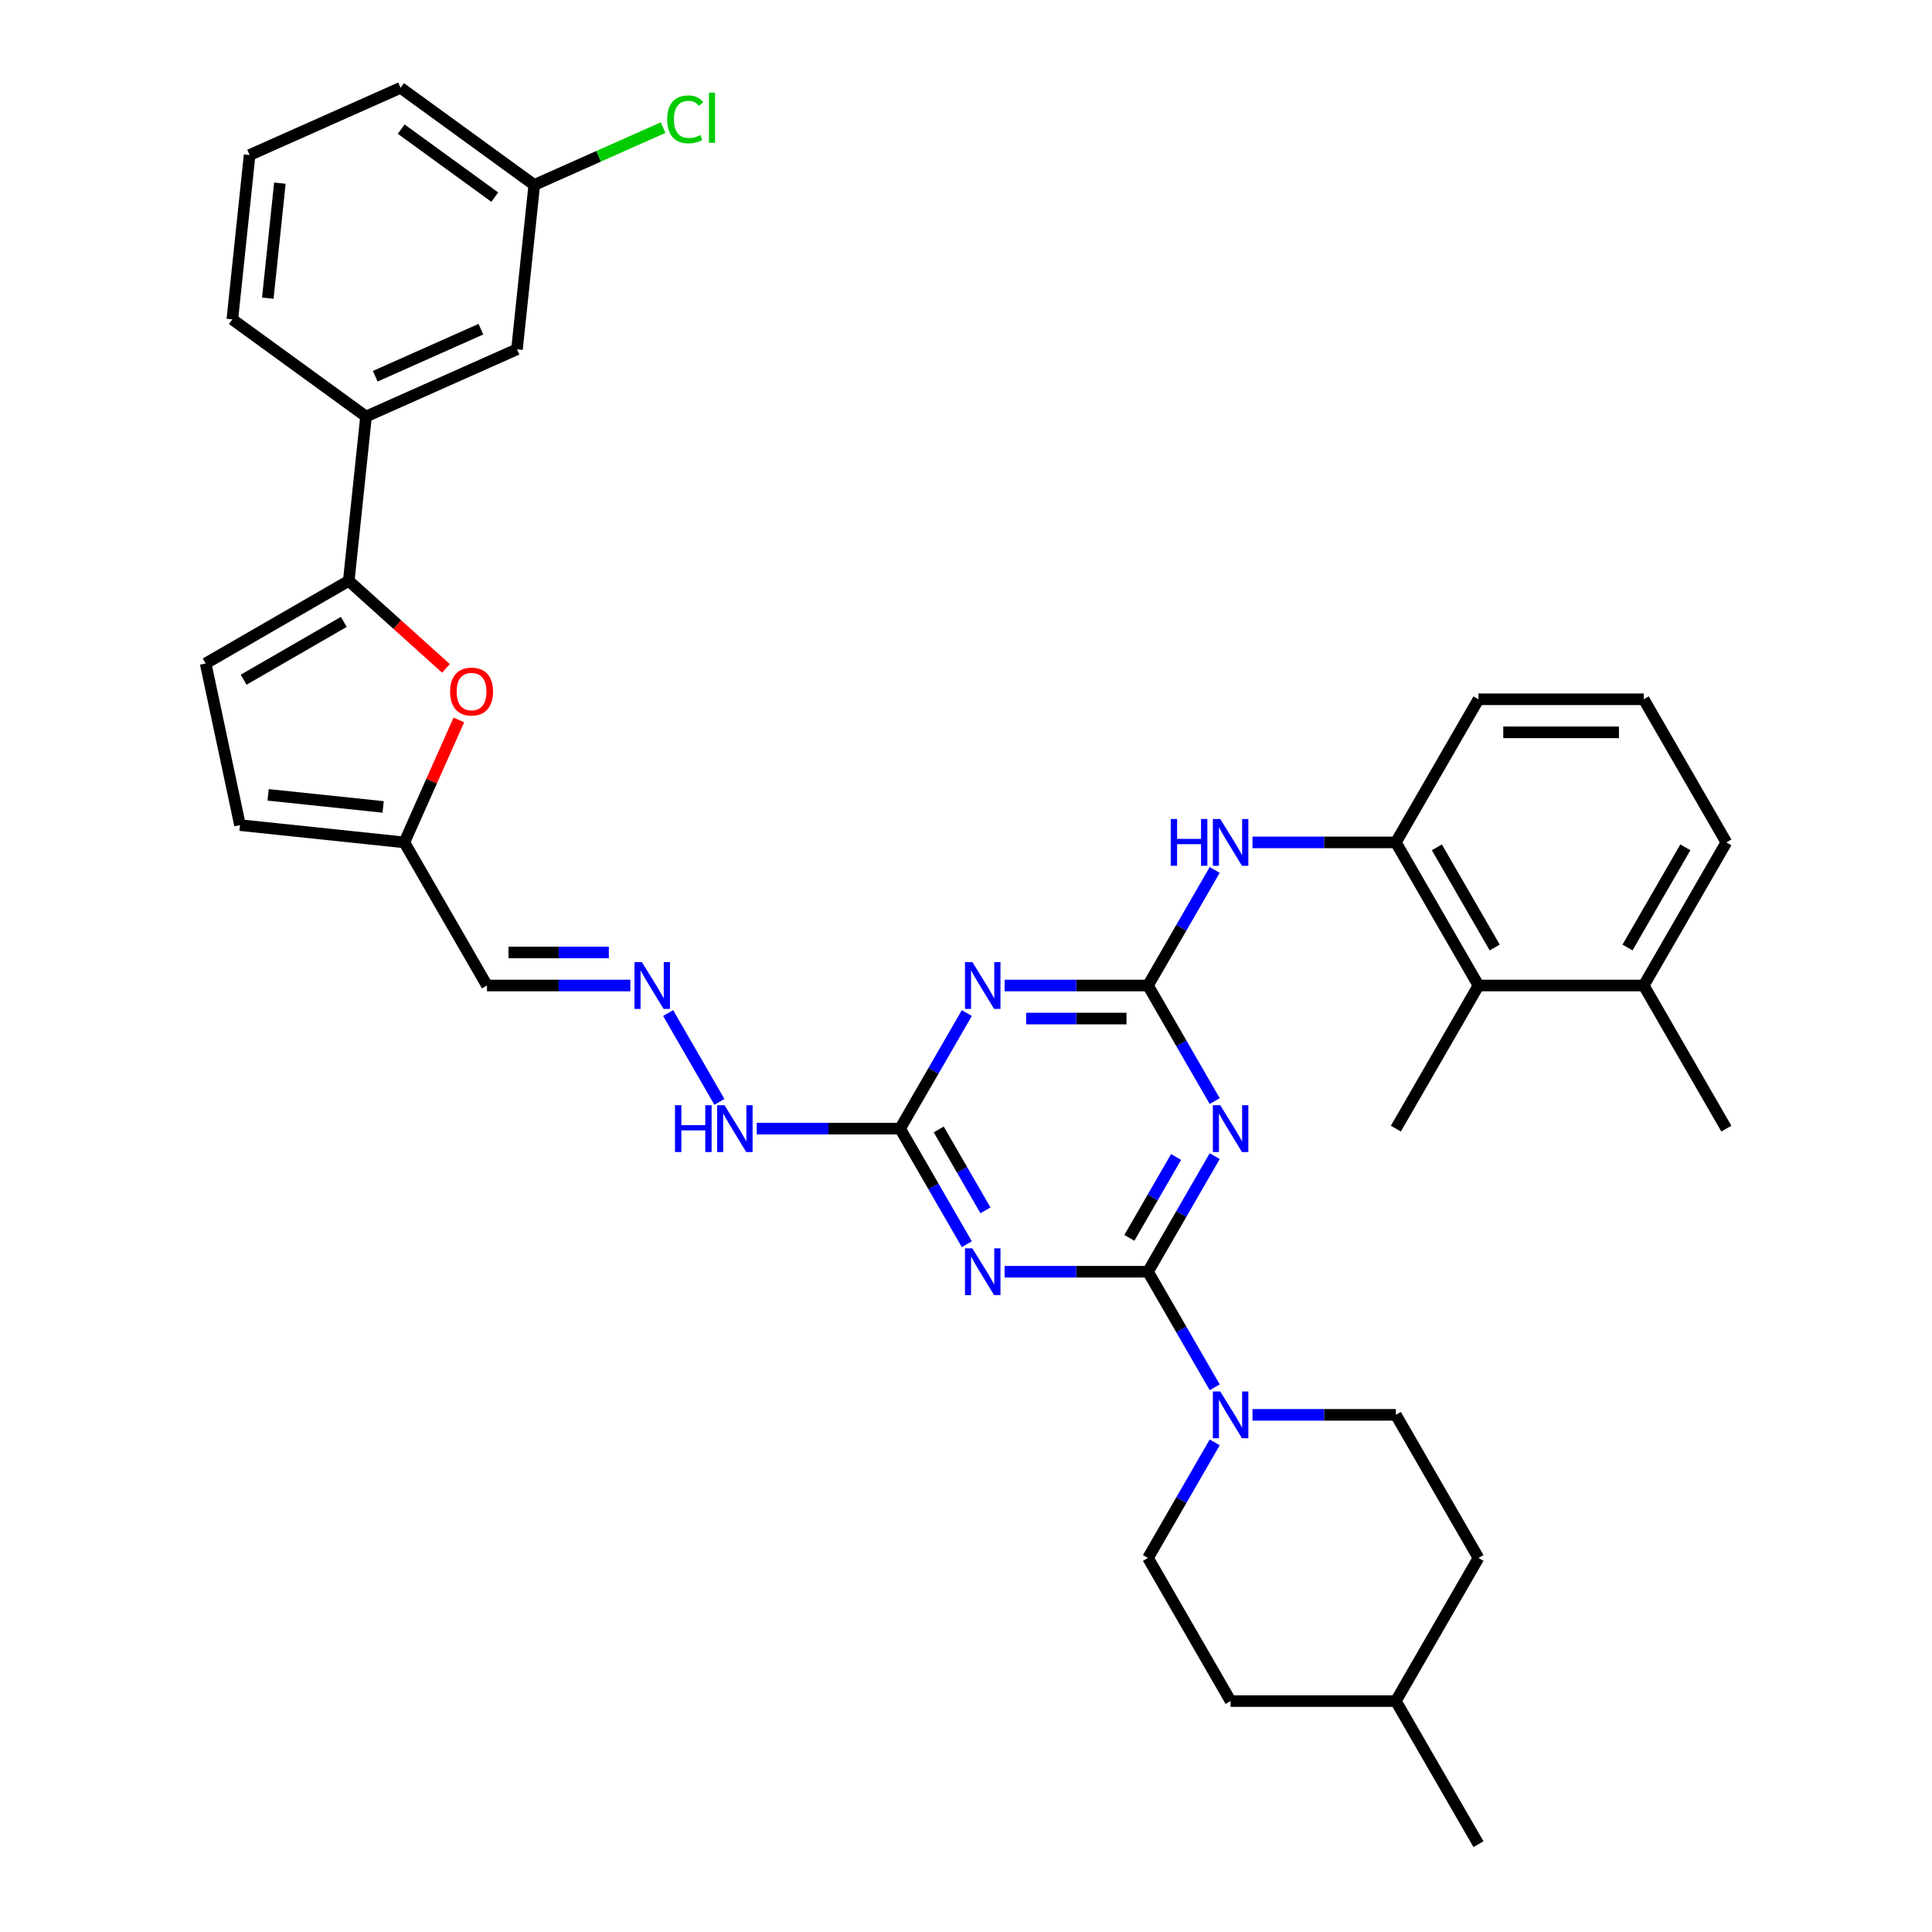 <?xml version='1.0' encoding='iso-8859-1'?>
<svg version='1.1' baseProfile='full'
              xmlns='http://www.w3.org/2000/svg'
                      xmlns:rdkit='http://www.rdkit.org/xml'
                      xmlns:xlink='http://www.w3.org/1999/xlink'
                  xml:space='preserve'
width='1000px' height='1000px' viewBox='0 0 1000 1000'>
<!-- END OF HEADER -->
<rect style='opacity:1.0;fill:#FFFFFF;stroke:none' width='1000' height='1000' x='0' y='0'> </rect>
<path class='bond-0' d='M 594.191,658.247 L 611.461,628.335' style='fill:none;fill-rule:evenodd;stroke:#000000;stroke-width:6px;stroke-linecap:butt;stroke-linejoin:miter;stroke-opacity:1' />
<path class='bond-0' d='M 611.461,628.335 L 628.731,598.422' style='fill:none;fill-rule:evenodd;stroke:#0000FF;stroke-width:6px;stroke-linecap:butt;stroke-linejoin:miter;stroke-opacity:1' />
<path class='bond-0' d='M 584.557,640.72 L 596.646,619.781' style='fill:none;fill-rule:evenodd;stroke:#000000;stroke-width:6px;stroke-linecap:butt;stroke-linejoin:miter;stroke-opacity:1' />
<path class='bond-0' d='M 596.646,619.781 L 608.735,598.843' style='fill:none;fill-rule:evenodd;stroke:#0000FF;stroke-width:6px;stroke-linecap:butt;stroke-linejoin:miter;stroke-opacity:1' />
<path class='bond-1' d='M 594.191,658.247 L 557.087,658.247' style='fill:none;fill-rule:evenodd;stroke:#000000;stroke-width:6px;stroke-linecap:butt;stroke-linejoin:miter;stroke-opacity:1' />
<path class='bond-1' d='M 557.087,658.247 L 519.982,658.247' style='fill:none;fill-rule:evenodd;stroke:#0000FF;stroke-width:6px;stroke-linecap:butt;stroke-linejoin:miter;stroke-opacity:1' />
<path class='bond-5' d='M 594.191,658.247 L 611.461,688.159' style='fill:none;fill-rule:evenodd;stroke:#000000;stroke-width:6px;stroke-linecap:butt;stroke-linejoin:miter;stroke-opacity:1' />
<path class='bond-5' d='M 611.461,688.159 L 628.731,718.072' style='fill:none;fill-rule:evenodd;stroke:#0000FF;stroke-width:6px;stroke-linecap:butt;stroke-linejoin:miter;stroke-opacity:1' />
<path class='bond-2' d='M 628.731,569.923 L 611.461,540.01' style='fill:none;fill-rule:evenodd;stroke:#0000FF;stroke-width:6px;stroke-linecap:butt;stroke-linejoin:miter;stroke-opacity:1' />
<path class='bond-2' d='M 611.461,540.01 L 594.191,510.098' style='fill:none;fill-rule:evenodd;stroke:#000000;stroke-width:6px;stroke-linecap:butt;stroke-linejoin:miter;stroke-opacity:1' />
<path class='bond-4' d='M 500.43,643.997 L 483.16,614.085' style='fill:none;fill-rule:evenodd;stroke:#0000FF;stroke-width:6px;stroke-linecap:butt;stroke-linejoin:miter;stroke-opacity:1' />
<path class='bond-4' d='M 483.16,614.085 L 465.89,584.173' style='fill:none;fill-rule:evenodd;stroke:#000000;stroke-width:6px;stroke-linecap:butt;stroke-linejoin:miter;stroke-opacity:1' />
<path class='bond-4' d='M 510.064,626.47 L 497.975,605.531' style='fill:none;fill-rule:evenodd;stroke:#0000FF;stroke-width:6px;stroke-linecap:butt;stroke-linejoin:miter;stroke-opacity:1' />
<path class='bond-4' d='M 497.975,605.531 L 485.886,584.593' style='fill:none;fill-rule:evenodd;stroke:#000000;stroke-width:6px;stroke-linecap:butt;stroke-linejoin:miter;stroke-opacity:1' />
<path class='bond-8' d='M 594.191,510.098 L 611.461,480.186' style='fill:none;fill-rule:evenodd;stroke:#000000;stroke-width:6px;stroke-linecap:butt;stroke-linejoin:miter;stroke-opacity:1' />
<path class='bond-8' d='M 611.461,480.186 L 628.731,450.273' style='fill:none;fill-rule:evenodd;stroke:#0000FF;stroke-width:6px;stroke-linecap:butt;stroke-linejoin:miter;stroke-opacity:1' />
<path class='bond-36' d='M 594.191,510.098 L 557.087,510.098' style='fill:none;fill-rule:evenodd;stroke:#000000;stroke-width:6px;stroke-linecap:butt;stroke-linejoin:miter;stroke-opacity:1' />
<path class='bond-36' d='M 557.087,510.098 L 519.982,510.098' style='fill:none;fill-rule:evenodd;stroke:#0000FF;stroke-width:6px;stroke-linecap:butt;stroke-linejoin:miter;stroke-opacity:1' />
<path class='bond-36' d='M 583.06,527.205 L 557.087,527.205' style='fill:none;fill-rule:evenodd;stroke:#000000;stroke-width:6px;stroke-linecap:butt;stroke-linejoin:miter;stroke-opacity:1' />
<path class='bond-36' d='M 557.087,527.205 L 531.114,527.205' style='fill:none;fill-rule:evenodd;stroke:#0000FF;stroke-width:6px;stroke-linecap:butt;stroke-linejoin:miter;stroke-opacity:1' />
<path class='bond-3' d='M 500.43,524.348 L 483.16,554.26' style='fill:none;fill-rule:evenodd;stroke:#0000FF;stroke-width:6px;stroke-linecap:butt;stroke-linejoin:miter;stroke-opacity:1' />
<path class='bond-3' d='M 483.16,554.26 L 465.89,584.173' style='fill:none;fill-rule:evenodd;stroke:#000000;stroke-width:6px;stroke-linecap:butt;stroke-linejoin:miter;stroke-opacity:1' />
<path class='bond-17' d='M 465.89,584.173 L 428.786,584.173' style='fill:none;fill-rule:evenodd;stroke:#000000;stroke-width:6px;stroke-linecap:butt;stroke-linejoin:miter;stroke-opacity:1' />
<path class='bond-17' d='M 428.786,584.173 L 391.681,584.173' style='fill:none;fill-rule:evenodd;stroke:#0000FF;stroke-width:6px;stroke-linecap:butt;stroke-linejoin:miter;stroke-opacity:1' />
<path class='bond-18' d='M 628.731,746.572 L 611.461,776.484' style='fill:none;fill-rule:evenodd;stroke:#0000FF;stroke-width:6px;stroke-linecap:butt;stroke-linejoin:miter;stroke-opacity:1' />
<path class='bond-18' d='M 611.461,776.484 L 594.191,806.396' style='fill:none;fill-rule:evenodd;stroke:#000000;stroke-width:6px;stroke-linecap:butt;stroke-linejoin:miter;stroke-opacity:1' />
<path class='bond-19' d='M 648.283,732.322 L 685.388,732.322' style='fill:none;fill-rule:evenodd;stroke:#0000FF;stroke-width:6px;stroke-linecap:butt;stroke-linejoin:miter;stroke-opacity:1' />
<path class='bond-19' d='M 685.388,732.322 L 722.492,732.322' style='fill:none;fill-rule:evenodd;stroke:#000000;stroke-width:6px;stroke-linecap:butt;stroke-linejoin:miter;stroke-opacity:1' />
<path class='bond-6' d='M 180.514,300.651 L 205.667,323.299' style='fill:none;fill-rule:evenodd;stroke:#000000;stroke-width:6px;stroke-linecap:butt;stroke-linejoin:miter;stroke-opacity:1' />
<path class='bond-6' d='M 205.667,323.299 L 230.821,345.947' style='fill:none;fill-rule:evenodd;stroke:#FF0000;stroke-width:6px;stroke-linecap:butt;stroke-linejoin:miter;stroke-opacity:1' />
<path class='bond-13' d='M 180.514,300.651 L 189.455,215.585' style='fill:none;fill-rule:evenodd;stroke:#000000;stroke-width:6px;stroke-linecap:butt;stroke-linejoin:miter;stroke-opacity:1' />
<path class='bond-39' d='M 180.514,300.651 L 106.44,343.418' style='fill:none;fill-rule:evenodd;stroke:#000000;stroke-width:6px;stroke-linecap:butt;stroke-linejoin:miter;stroke-opacity:1' />
<path class='bond-39' d='M 177.956,321.881 L 126.104,351.818' style='fill:none;fill-rule:evenodd;stroke:#000000;stroke-width:6px;stroke-linecap:butt;stroke-linejoin:miter;stroke-opacity:1' />
<path class='bond-7' d='M 237.505,372.647 L 223.397,404.335' style='fill:none;fill-rule:evenodd;stroke:#FF0000;stroke-width:6px;stroke-linecap:butt;stroke-linejoin:miter;stroke-opacity:1' />
<path class='bond-7' d='M 223.397,404.335 L 209.289,436.023' style='fill:none;fill-rule:evenodd;stroke:#000000;stroke-width:6px;stroke-linecap:butt;stroke-linejoin:miter;stroke-opacity:1' />
<path class='bond-10' d='M 648.283,436.023 L 685.388,436.023' style='fill:none;fill-rule:evenodd;stroke:#0000FF;stroke-width:6px;stroke-linecap:butt;stroke-linejoin:miter;stroke-opacity:1' />
<path class='bond-10' d='M 685.388,436.023 L 722.492,436.023' style='fill:none;fill-rule:evenodd;stroke:#000000;stroke-width:6px;stroke-linecap:butt;stroke-linejoin:miter;stroke-opacity:1' />
<path class='bond-9' d='M 106.44,343.418 L 124.223,427.083' style='fill:none;fill-rule:evenodd;stroke:#000000;stroke-width:6px;stroke-linecap:butt;stroke-linejoin:miter;stroke-opacity:1' />
<path class='bond-12' d='M 722.492,436.023 L 765.259,510.098' style='fill:none;fill-rule:evenodd;stroke:#000000;stroke-width:6px;stroke-linecap:butt;stroke-linejoin:miter;stroke-opacity:1' />
<path class='bond-12' d='M 743.722,438.581 L 773.659,490.433' style='fill:none;fill-rule:evenodd;stroke:#000000;stroke-width:6px;stroke-linecap:butt;stroke-linejoin:miter;stroke-opacity:1' />
<path class='bond-26' d='M 722.492,436.023 L 765.259,361.949' style='fill:none;fill-rule:evenodd;stroke:#000000;stroke-width:6px;stroke-linecap:butt;stroke-linejoin:miter;stroke-opacity:1' />
<path class='bond-11' d='M 209.289,436.023 L 252.056,510.098' style='fill:none;fill-rule:evenodd;stroke:#000000;stroke-width:6px;stroke-linecap:butt;stroke-linejoin:miter;stroke-opacity:1' />
<path class='bond-15' d='M 209.289,436.023 L 124.223,427.083' style='fill:none;fill-rule:evenodd;stroke:#000000;stroke-width:6px;stroke-linecap:butt;stroke-linejoin:miter;stroke-opacity:1' />
<path class='bond-15' d='M 198.317,417.669 L 138.771,411.411' style='fill:none;fill-rule:evenodd;stroke:#000000;stroke-width:6px;stroke-linecap:butt;stroke-linejoin:miter;stroke-opacity:1' />
<path class='bond-21' d='M 765.259,510.098 L 850.793,510.098' style='fill:none;fill-rule:evenodd;stroke:#000000;stroke-width:6px;stroke-linecap:butt;stroke-linejoin:miter;stroke-opacity:1' />
<path class='bond-30' d='M 765.259,510.098 L 722.492,584.173' style='fill:none;fill-rule:evenodd;stroke:#000000;stroke-width:6px;stroke-linecap:butt;stroke-linejoin:miter;stroke-opacity:1' />
<path class='bond-20' d='M 189.455,215.585 L 267.594,180.796' style='fill:none;fill-rule:evenodd;stroke:#000000;stroke-width:6px;stroke-linecap:butt;stroke-linejoin:miter;stroke-opacity:1' />
<path class='bond-20' d='M 194.218,194.739 L 248.915,170.386' style='fill:none;fill-rule:evenodd;stroke:#000000;stroke-width:6px;stroke-linecap:butt;stroke-linejoin:miter;stroke-opacity:1' />
<path class='bond-28' d='M 189.455,215.585 L 120.257,165.31' style='fill:none;fill-rule:evenodd;stroke:#000000;stroke-width:6px;stroke-linecap:butt;stroke-linejoin:miter;stroke-opacity:1' />
<path class='bond-14' d='M 345.817,524.348 L 372.367,570.334' style='fill:none;fill-rule:evenodd;stroke:#0000FF;stroke-width:6px;stroke-linecap:butt;stroke-linejoin:miter;stroke-opacity:1' />
<path class='bond-16' d='M 326.265,510.098 L 289.16,510.098' style='fill:none;fill-rule:evenodd;stroke:#0000FF;stroke-width:6px;stroke-linecap:butt;stroke-linejoin:miter;stroke-opacity:1' />
<path class='bond-16' d='M 289.16,510.098 L 252.056,510.098' style='fill:none;fill-rule:evenodd;stroke:#000000;stroke-width:6px;stroke-linecap:butt;stroke-linejoin:miter;stroke-opacity:1' />
<path class='bond-16' d='M 315.133,492.991 L 289.16,492.991' style='fill:none;fill-rule:evenodd;stroke:#0000FF;stroke-width:6px;stroke-linecap:butt;stroke-linejoin:miter;stroke-opacity:1' />
<path class='bond-16' d='M 289.16,492.991 L 263.187,492.991' style='fill:none;fill-rule:evenodd;stroke:#000000;stroke-width:6px;stroke-linecap:butt;stroke-linejoin:miter;stroke-opacity:1' />
<path class='bond-24' d='M 594.191,806.396 L 636.958,880.471' style='fill:none;fill-rule:evenodd;stroke:#000000;stroke-width:6px;stroke-linecap:butt;stroke-linejoin:miter;stroke-opacity:1' />
<path class='bond-23' d='M 722.492,732.322 L 765.259,806.396' style='fill:none;fill-rule:evenodd;stroke:#000000;stroke-width:6px;stroke-linecap:butt;stroke-linejoin:miter;stroke-opacity:1' />
<path class='bond-22' d='M 267.594,180.796 L 276.535,95.73' style='fill:none;fill-rule:evenodd;stroke:#000000;stroke-width:6px;stroke-linecap:butt;stroke-linejoin:miter;stroke-opacity:1' />
<path class='bond-33' d='M 850.793,510.098 L 893.56,584.173' style='fill:none;fill-rule:evenodd;stroke:#000000;stroke-width:6px;stroke-linecap:butt;stroke-linejoin:miter;stroke-opacity:1' />
<path class='bond-38' d='M 850.793,510.098 L 893.56,436.023' style='fill:none;fill-rule:evenodd;stroke:#000000;stroke-width:6px;stroke-linecap:butt;stroke-linejoin:miter;stroke-opacity:1' />
<path class='bond-38' d='M 842.393,490.433 L 872.33,438.581' style='fill:none;fill-rule:evenodd;stroke:#000000;stroke-width:6px;stroke-linecap:butt;stroke-linejoin:miter;stroke-opacity:1' />
<path class='bond-25' d='M 276.535,95.73 L 309.865,80.891' style='fill:none;fill-rule:evenodd;stroke:#000000;stroke-width:6px;stroke-linecap:butt;stroke-linejoin:miter;stroke-opacity:1' />
<path class='bond-25' d='M 309.865,80.891 L 343.195,66.051' style='fill:none;fill-rule:evenodd;stroke:#00CC00;stroke-width:6px;stroke-linecap:butt;stroke-linejoin:miter;stroke-opacity:1' />
<path class='bond-40' d='M 276.535,95.73 L 207.336,45.455' style='fill:none;fill-rule:evenodd;stroke:#000000;stroke-width:6px;stroke-linecap:butt;stroke-linejoin:miter;stroke-opacity:1' />
<path class='bond-40' d='M 256.1,102.028 L 207.661,66.836' style='fill:none;fill-rule:evenodd;stroke:#000000;stroke-width:6px;stroke-linecap:butt;stroke-linejoin:miter;stroke-opacity:1' />
<path class='bond-27' d='M 765.259,806.396 L 722.492,880.471' style='fill:none;fill-rule:evenodd;stroke:#000000;stroke-width:6px;stroke-linecap:butt;stroke-linejoin:miter;stroke-opacity:1' />
<path class='bond-37' d='M 636.958,880.471 L 722.492,880.471' style='fill:none;fill-rule:evenodd;stroke:#000000;stroke-width:6px;stroke-linecap:butt;stroke-linejoin:miter;stroke-opacity:1' />
<path class='bond-29' d='M 765.259,361.949 L 850.793,361.949' style='fill:none;fill-rule:evenodd;stroke:#000000;stroke-width:6px;stroke-linecap:butt;stroke-linejoin:miter;stroke-opacity:1' />
<path class='bond-29' d='M 778.089,379.056 L 837.963,379.056' style='fill:none;fill-rule:evenodd;stroke:#000000;stroke-width:6px;stroke-linecap:butt;stroke-linejoin:miter;stroke-opacity:1' />
<path class='bond-35' d='M 722.492,880.471 L 765.259,954.545' style='fill:none;fill-rule:evenodd;stroke:#000000;stroke-width:6px;stroke-linecap:butt;stroke-linejoin:miter;stroke-opacity:1' />
<path class='bond-31' d='M 120.257,165.31 L 129.197,80.244' style='fill:none;fill-rule:evenodd;stroke:#000000;stroke-width:6px;stroke-linecap:butt;stroke-linejoin:miter;stroke-opacity:1' />
<path class='bond-31' d='M 138.611,154.338 L 144.869,94.792' style='fill:none;fill-rule:evenodd;stroke:#000000;stroke-width:6px;stroke-linecap:butt;stroke-linejoin:miter;stroke-opacity:1' />
<path class='bond-32' d='M 850.793,361.949 L 893.56,436.023' style='fill:none;fill-rule:evenodd;stroke:#000000;stroke-width:6px;stroke-linecap:butt;stroke-linejoin:miter;stroke-opacity:1' />
<path class='bond-34' d='M 129.197,80.244 L 207.336,45.455' style='fill:none;fill-rule:evenodd;stroke:#000000;stroke-width:6px;stroke-linecap:butt;stroke-linejoin:miter;stroke-opacity:1' />
<path  class='atom-1' d='M 631.604 572.061
L 639.542 584.891
Q 640.328 586.157, 641.594 588.449
Q 642.86 590.742, 642.929 590.878
L 642.929 572.061
L 646.145 572.061
L 646.145 596.284
L 642.826 596.284
L 634.307 582.257
Q 633.315 580.614, 632.254 578.733
Q 631.228 576.851, 630.92 576.269
L 630.92 596.284
L 627.772 596.284
L 627.772 572.061
L 631.604 572.061
' fill='#0000FF'/>
<path  class='atom-2' d='M 503.303 646.135
L 511.241 658.966
Q 512.028 660.231, 513.293 662.524
Q 514.559 664.816, 514.628 664.953
L 514.628 646.135
L 517.844 646.135
L 517.844 670.359
L 514.525 670.359
L 506.006 656.331
Q 505.014 654.689, 503.953 652.807
Q 502.927 650.925, 502.619 650.344
L 502.619 670.359
L 499.471 670.359
L 499.471 646.135
L 503.303 646.135
' fill='#0000FF'/>
<path  class='atom-4' d='M 503.303 497.986
L 511.241 510.816
Q 512.028 512.082, 513.293 514.375
Q 514.559 516.667, 514.628 516.804
L 514.628 497.986
L 517.844 497.986
L 517.844 522.21
L 514.525 522.21
L 506.006 508.182
Q 505.014 506.54, 503.953 504.658
Q 502.927 502.776, 502.619 502.195
L 502.619 522.21
L 499.471 522.21
L 499.471 497.986
L 503.303 497.986
' fill='#0000FF'/>
<path  class='atom-6' d='M 631.604 720.21
L 639.542 733.04
Q 640.328 734.306, 641.594 736.598
Q 642.86 738.891, 642.929 739.028
L 642.929 720.21
L 646.145 720.21
L 646.145 744.433
L 642.826 744.433
L 634.307 730.406
Q 633.315 728.763, 632.254 726.882
Q 631.228 725, 630.92 724.418
L 630.92 744.433
L 627.772 744.433
L 627.772 720.21
L 631.604 720.21
' fill='#0000FF'/>
<path  class='atom-8' d='M 232.959 357.953
Q 232.959 352.136, 235.833 348.886
Q 238.707 345.636, 244.078 345.636
Q 249.45 345.636, 252.324 348.886
Q 255.198 352.136, 255.198 357.953
Q 255.198 363.837, 252.29 367.19
Q 249.381 370.509, 244.078 370.509
Q 238.741 370.509, 235.833 367.19
Q 232.959 363.872, 232.959 357.953
M 244.078 367.772
Q 247.773 367.772, 249.758 365.309
Q 251.776 362.811, 251.776 357.953
Q 251.776 353.197, 249.758 350.802
Q 247.773 348.373, 244.078 348.373
Q 240.383 348.373, 238.365 350.768
Q 236.38 353.163, 236.38 357.953
Q 236.38 362.845, 238.365 365.309
Q 240.383 367.772, 244.078 367.772
' fill='#FF0000'/>
<path  class='atom-9' d='M 605.978 423.912
L 609.263 423.912
L 609.263 434.21
L 621.648 434.21
L 621.648 423.912
L 624.932 423.912
L 624.932 448.135
L 621.648 448.135
L 621.648 436.947
L 609.263 436.947
L 609.263 448.135
L 605.978 448.135
L 605.978 423.912
' fill='#0000FF'/>
<path  class='atom-9' d='M 631.604 423.912
L 639.542 436.742
Q 640.328 438.008, 641.594 440.3
Q 642.86 442.592, 642.929 442.729
L 642.929 423.912
L 646.145 423.912
L 646.145 448.135
L 642.826 448.135
L 634.307 434.107
Q 633.315 432.465, 632.254 430.583
Q 631.228 428.702, 630.92 428.12
L 630.92 448.135
L 627.772 448.135
L 627.772 423.912
L 631.604 423.912
' fill='#0000FF'/>
<path  class='atom-15' d='M 332.235 497.986
L 340.173 510.816
Q 340.96 512.082, 342.225 514.375
Q 343.491 516.667, 343.56 516.804
L 343.56 497.986
L 346.776 497.986
L 346.776 522.21
L 343.457 522.21
L 334.938 508.182
Q 333.946 506.54, 332.885 504.658
Q 331.859 502.776, 331.551 502.195
L 331.551 522.21
L 328.403 522.21
L 328.403 497.986
L 332.235 497.986
' fill='#0000FF'/>
<path  class='atom-18' d='M 349.376 572.061
L 352.661 572.061
L 352.661 582.359
L 365.046 582.359
L 365.046 572.061
L 368.33 572.061
L 368.33 596.284
L 365.046 596.284
L 365.046 585.096
L 352.661 585.096
L 352.661 596.284
L 349.376 596.284
L 349.376 572.061
' fill='#0000FF'/>
<path  class='atom-18' d='M 375.002 572.061
L 382.94 584.891
Q 383.727 586.157, 384.992 588.449
Q 386.258 590.742, 386.327 590.878
L 386.327 572.061
L 389.543 572.061
L 389.543 596.284
L 386.224 596.284
L 377.705 582.257
Q 376.713 580.614, 375.652 578.733
Q 374.626 576.851, 374.318 576.269
L 374.318 596.284
L 371.17 596.284
L 371.17 572.061
L 375.002 572.061
' fill='#0000FF'/>
<path  class='atom-26' d='M 345.334 61.779
Q 345.334 55.757, 348.139 52.609
Q 350.979 49.428, 356.351 49.428
Q 361.346 49.428, 364.014 52.952
L 361.756 54.799
Q 359.806 52.233, 356.351 52.233
Q 352.69 52.233, 350.74 54.696
Q 348.824 57.126, 348.824 61.779
Q 348.824 66.569, 350.808 69.032
Q 352.827 71.495, 356.727 71.495
Q 359.396 71.495, 362.509 69.887
L 363.467 72.453
Q 362.201 73.274, 360.285 73.753
Q 358.369 74.232, 356.248 74.232
Q 350.979 74.232, 348.139 71.016
Q 345.334 67.8, 345.334 61.779
' fill='#00CC00'/>
<path  class='atom-26' d='M 366.957 47.956
L 370.104 47.956
L 370.104 73.924
L 366.957 73.924
L 366.957 47.956
' fill='#00CC00'/>
</svg>
